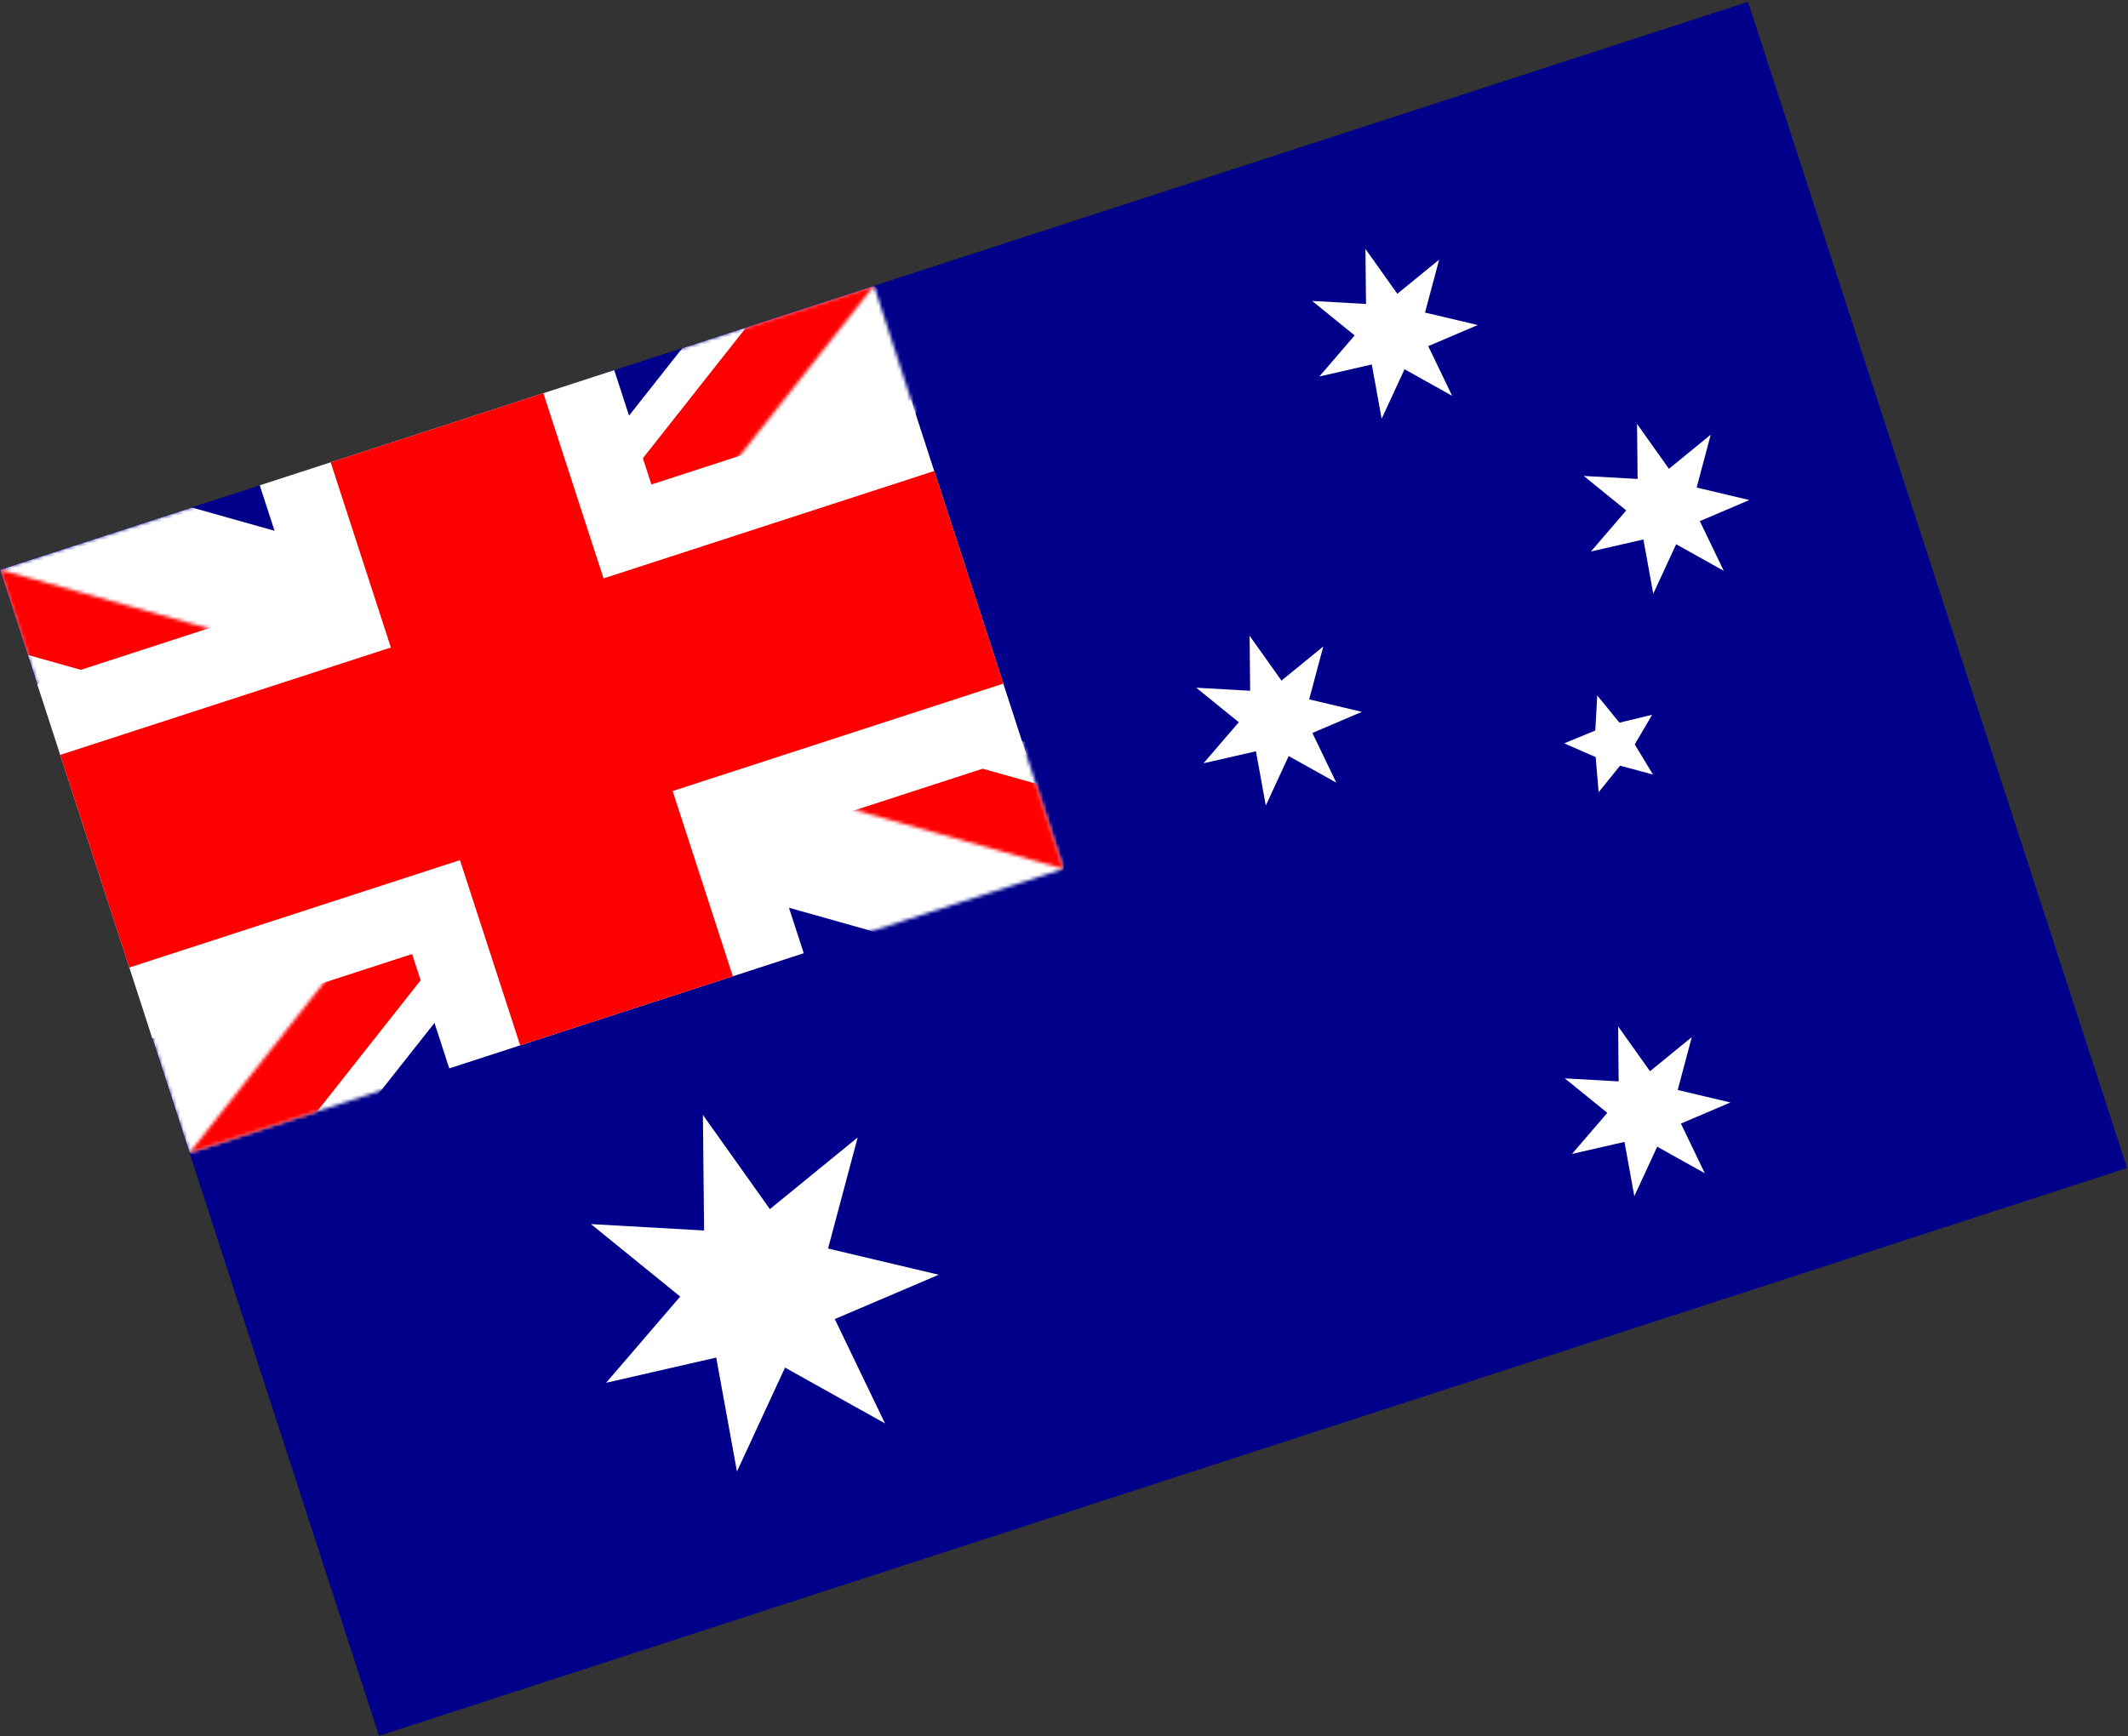 <svg width="609" height="497" viewBox="0 0 609 497" fill="none" xmlns="http://www.w3.org/2000/svg">
<rect x="0" y="0" width="609" height="497" fill="#333333" stroke="none"/>
<g clip-path="url(#clip0_1121_1212)">
<path d="M500.256 0.534L0 163.077L108.465 496.898L608.721 334.355L500.256 0.534Z" fill="#00008B"/>
<mask id="mask0_1121_1212" style="mask-type:luminance" maskUnits="userSpaceOnUse" x="0" y="81" width="305" height="249">
<path d="M0 163.077L250.128 81.806L304.36 248.716L54.233 329.988L0 163.077Z" fill="white"/>
</mask>
<g mask="url(#mask0_1121_1212)">
<path d="M0 163.077L304.36 248.716ZM250.128 81.806L54.233 329.988Z" fill="black"/>
<path d="M0 163.077L304.36 248.716M250.128 81.806L54.233 329.988" stroke="white" stroke-width="64"/>
</g>
<mask id="mask1_1121_1212" style="mask-type:luminance" maskUnits="userSpaceOnUse" x="0" y="81" width="305" height="249">
<path d="M0 163.077L27.116 246.532L277.244 165.261L304.36 248.716L0 163.077ZM250.128 81.806L125.064 122.441L179.296 289.352L54.233 329.988L250.128 81.806Z" fill="white"/>
</mask>
<g mask="url(#mask1_1121_1212)">
<path d="M0 163.077L304.36 248.716ZM250.128 81.806L54.233 329.988Z" fill="black"/>
<path d="M0 163.077L304.36 248.716M250.128 81.806L54.233 329.988" stroke="#FF0000" stroke-width="42.667"/>
</g>
<path d="M125.064 122.441L179.296 289.352ZM27.116 246.532L277.244 165.261Z" fill="black"/>
<path d="M125.064 122.441L179.296 289.352M27.116 246.532L277.244 165.261" stroke="white" stroke-width="106.667"/>
<path d="M125.064 122.441L179.296 289.352ZM27.116 246.532L277.244 165.261Z" fill="black"/>
<path d="M125.064 122.441L179.296 289.352M27.116 246.532L277.244 165.261" stroke="#FF0000" stroke-width="64"/>
<path d="M201.16 319.154L220.329 346.118L245.455 325.606L236.974 357.402L268.646 364.905L238.902 377.591L253.27 407.459L224.661 391.482L210.906 421.224L204.974 388.615L173.455 395.835L194.667 371.149L169.117 350.409L201.501 352.236L201.16 319.154Z" fill="white"/>
<path d="M463.077 293.805L472.205 306.645L484.169 296.877L480.131 312.018L495.212 315.591L481.049 321.632L487.891 335.855L474.268 328.247L467.719 342.41L464.894 326.881L449.885 330.319L459.986 318.564L447.819 308.688L463.239 309.558L463.077 293.805Z" fill="white"/>
<path d="M357.611 181.986L366.739 194.826L378.703 185.058L374.665 200.199L389.746 203.772L375.583 209.813L382.425 224.036L368.802 216.428L362.253 230.59L359.428 215.062L344.419 218.5L354.52 206.745L342.353 196.869L357.773 197.739L357.611 181.986Z" fill="white"/>
<path d="M390.767 71.258L399.895 84.098L411.859 74.331L407.821 89.472L422.902 93.044L408.739 99.085L415.581 113.308L401.958 105.7L395.409 119.863L392.584 104.335L377.575 107.772L387.676 96.017L375.509 86.141L390.93 87.011L390.767 71.258Z" fill="white"/>
<path d="M468.496 121.353L477.624 134.193L489.588 124.425L485.55 139.566L500.631 143.139L486.468 149.18L493.31 163.403L479.687 155.795L473.138 169.958L470.313 154.429L455.304 157.867L465.405 146.112L453.238 136.236L468.658 137.106L468.496 121.353Z" fill="white"/>
<path d="M457.108 199.086L463.458 206.871L472.813 204.608L467.84 213.088L473.06 221.721L463.636 219.177L457.507 226.774L456.656 216.722L447.648 212.785L456.546 209.116L457.108 199.086Z" fill="white"/>
</g>
<defs>
<clipPath id="clip0_1121_1212">
<rect width="526" height="351" fill="white" transform="translate(0 163.077) rotate(-18)"/>
</clipPath>
</defs>
</svg>
